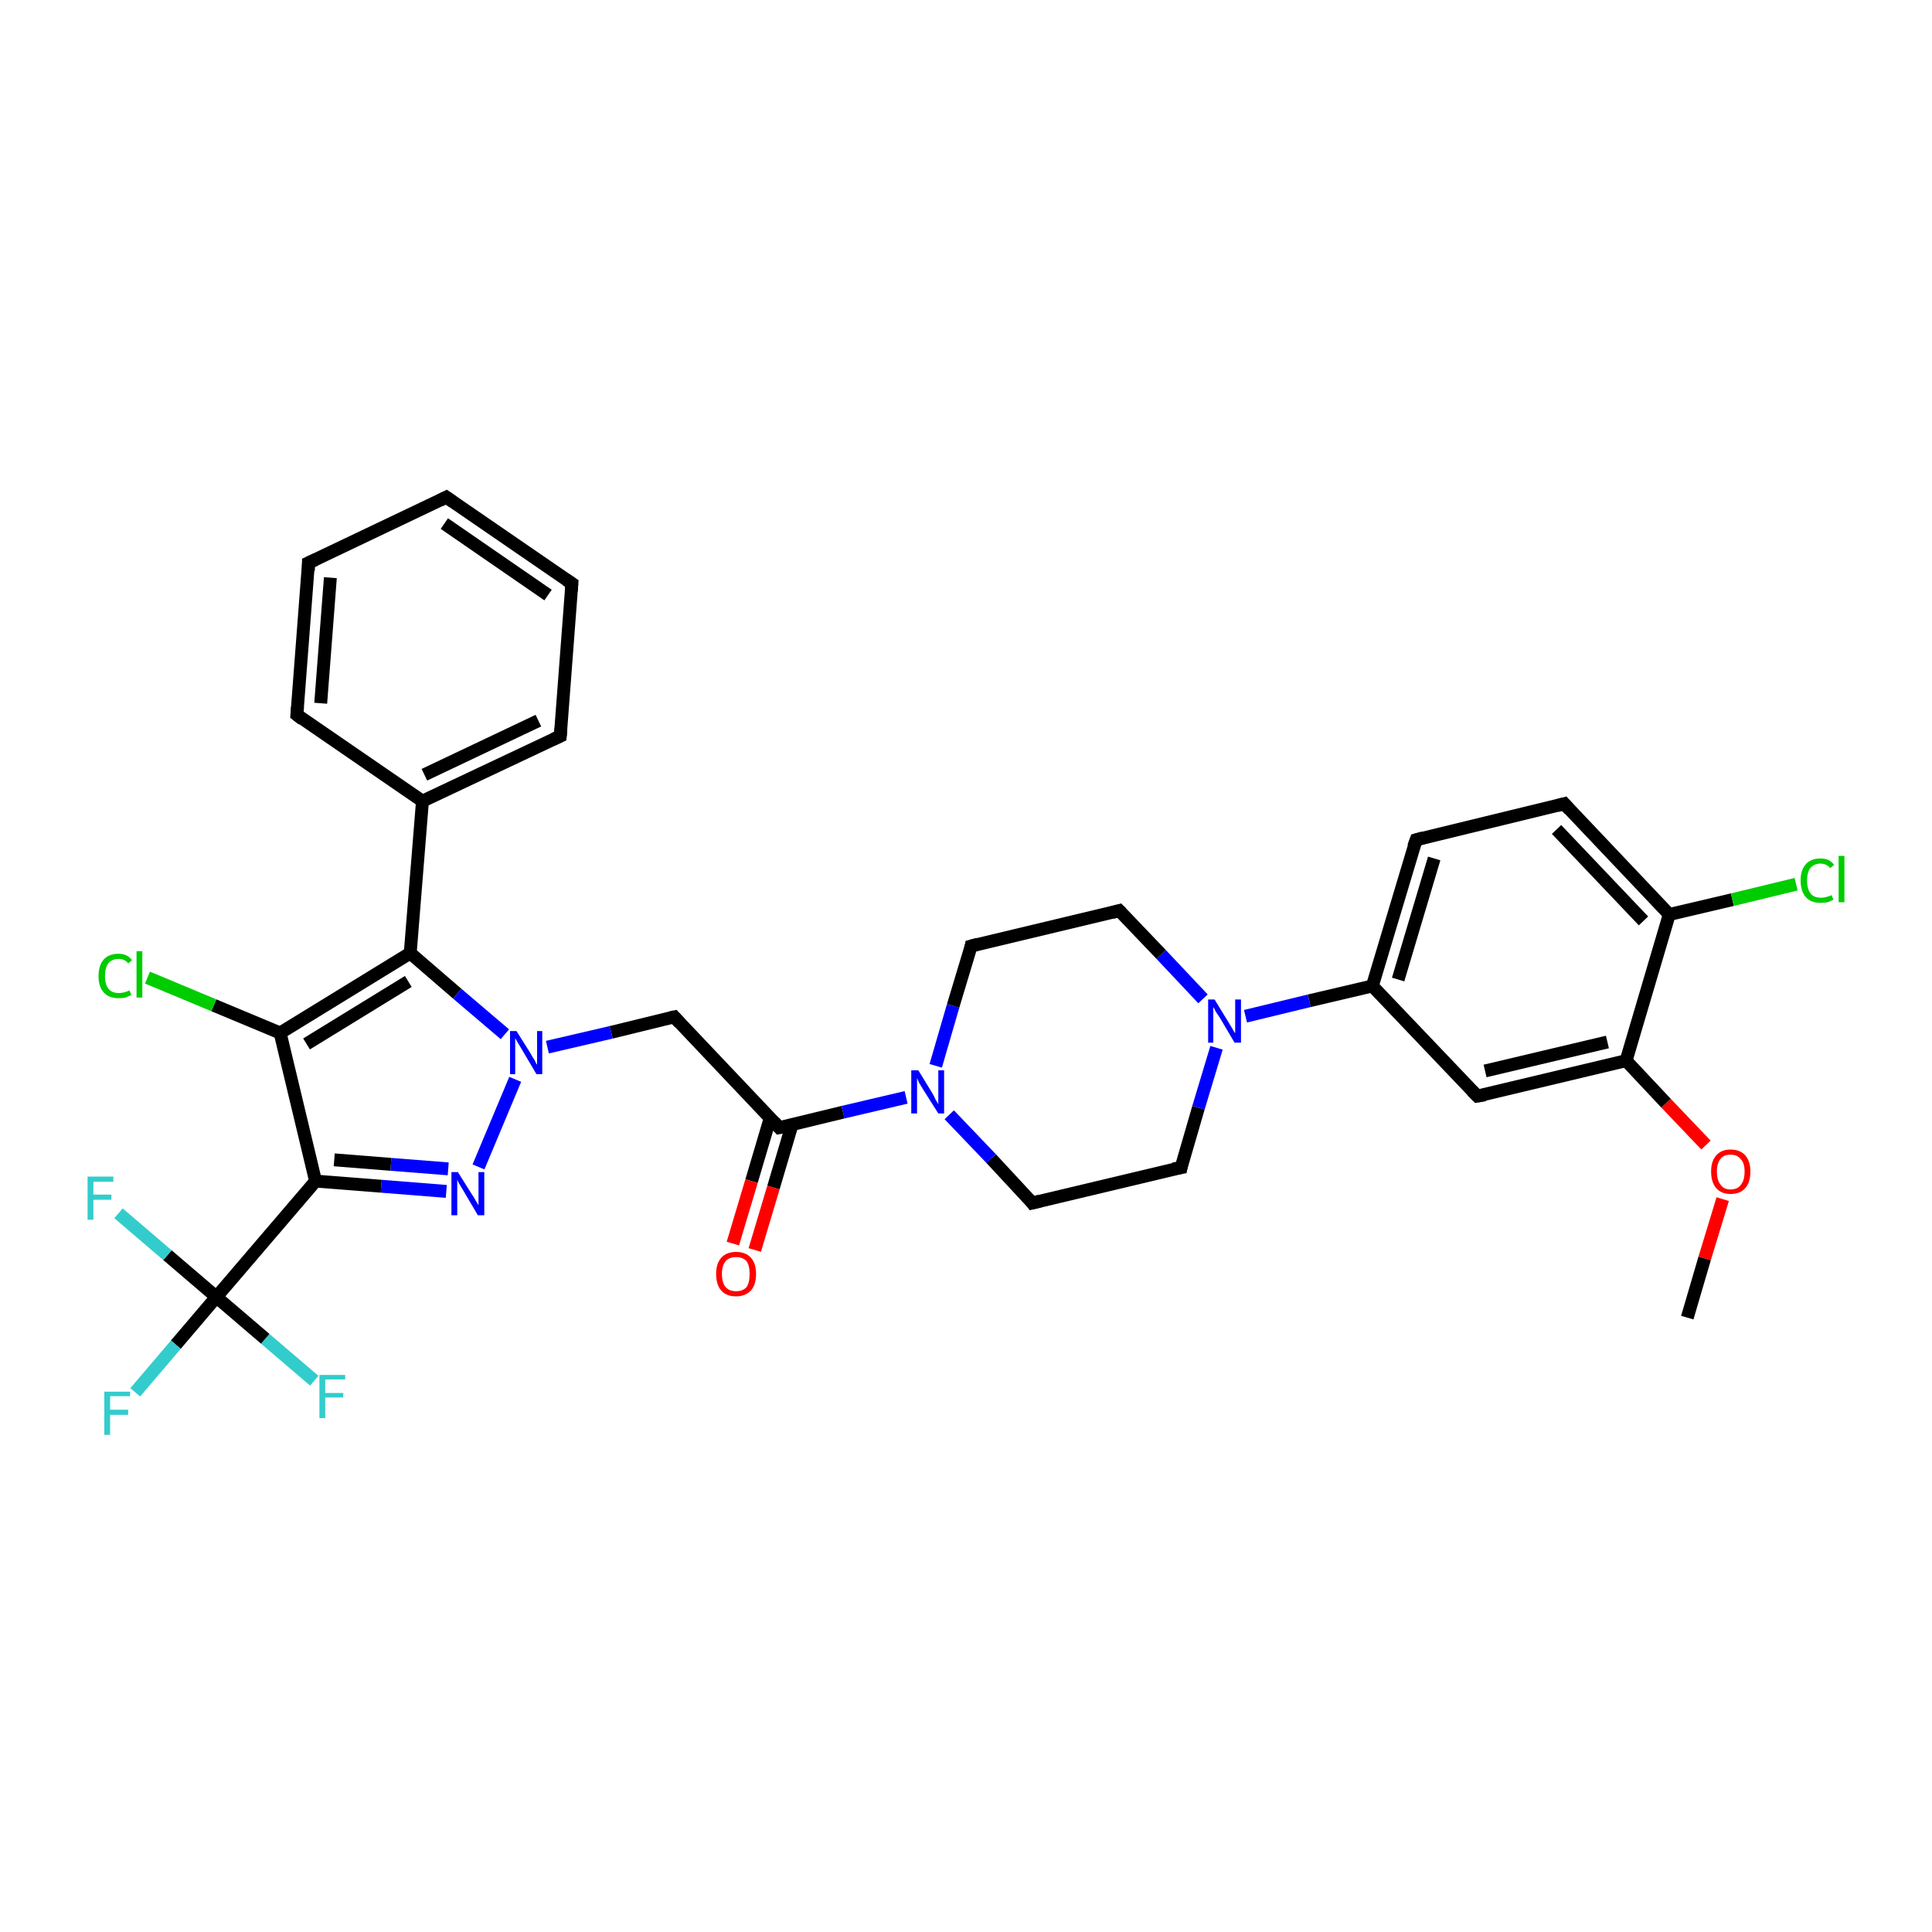 <?xml version='1.0' encoding='iso-8859-1'?>
<svg version='1.1' baseProfile='full'
              xmlns='http://www.w3.org/2000/svg'
                      xmlns:rdkit='http://www.rdkit.org/xml'
                      xmlns:xlink='http://www.w3.org/1999/xlink'
                  xml:space='preserve'
width='300px' height='300px' viewBox='0 0 300 300'>
<!-- END OF HEADER -->
<rect style='opacity:1.0;fill:#FFFFFF;stroke:none' width='300.0' height='300.0' x='0.0' y='0.0'> </rect>
<path class='bond-0 atom-0 atom-1' d='M 262.0,204.6 L 264.7,195.4' style='fill:none;fill-rule:evenodd;stroke:#000000;stroke-width:2.0px;stroke-linecap:butt;stroke-linejoin:miter;stroke-opacity:1' />
<path class='bond-0 atom-0 atom-1' d='M 264.7,195.4 L 267.5,186.2' style='fill:none;fill-rule:evenodd;stroke:#FF0000;stroke-width:2.0px;stroke-linecap:butt;stroke-linejoin:miter;stroke-opacity:1' />
<path class='bond-1 atom-1 atom-2' d='M 264.9,177.8 L 258.7,171.3' style='fill:none;fill-rule:evenodd;stroke:#FF0000;stroke-width:2.0px;stroke-linecap:butt;stroke-linejoin:miter;stroke-opacity:1' />
<path class='bond-1 atom-1 atom-2' d='M 258.7,171.3 L 252.5,164.7' style='fill:none;fill-rule:evenodd;stroke:#000000;stroke-width:2.0px;stroke-linecap:butt;stroke-linejoin:miter;stroke-opacity:1' />
<path class='bond-2 atom-2 atom-3' d='M 252.5,164.7 L 229.4,170.2' style='fill:none;fill-rule:evenodd;stroke:#000000;stroke-width:2.0px;stroke-linecap:butt;stroke-linejoin:miter;stroke-opacity:1' />
<path class='bond-2 atom-2 atom-3' d='M 249.6,161.8 L 230.6,166.3' style='fill:none;fill-rule:evenodd;stroke:#000000;stroke-width:2.0px;stroke-linecap:butt;stroke-linejoin:miter;stroke-opacity:1' />
<path class='bond-3 atom-3 atom-4' d='M 229.4,170.2 L 213.1,153.1' style='fill:none;fill-rule:evenodd;stroke:#000000;stroke-width:2.0px;stroke-linecap:butt;stroke-linejoin:miter;stroke-opacity:1' />
<path class='bond-4 atom-4 atom-5' d='M 213.1,153.1 L 219.9,130.4' style='fill:none;fill-rule:evenodd;stroke:#000000;stroke-width:2.0px;stroke-linecap:butt;stroke-linejoin:miter;stroke-opacity:1' />
<path class='bond-4 atom-4 atom-5' d='M 217.1,152.1 L 222.7,133.3' style='fill:none;fill-rule:evenodd;stroke:#000000;stroke-width:2.0px;stroke-linecap:butt;stroke-linejoin:miter;stroke-opacity:1' />
<path class='bond-5 atom-5 atom-6' d='M 219.9,130.4 L 242.9,124.8' style='fill:none;fill-rule:evenodd;stroke:#000000;stroke-width:2.0px;stroke-linecap:butt;stroke-linejoin:miter;stroke-opacity:1' />
<path class='bond-6 atom-6 atom-7' d='M 242.9,124.8 L 259.2,142.0' style='fill:none;fill-rule:evenodd;stroke:#000000;stroke-width:2.0px;stroke-linecap:butt;stroke-linejoin:miter;stroke-opacity:1' />
<path class='bond-6 atom-6 atom-7' d='M 241.7,128.8 L 255.2,143.0' style='fill:none;fill-rule:evenodd;stroke:#000000;stroke-width:2.0px;stroke-linecap:butt;stroke-linejoin:miter;stroke-opacity:1' />
<path class='bond-7 atom-7 atom-8' d='M 259.2,142.0 L 269.0,139.7' style='fill:none;fill-rule:evenodd;stroke:#000000;stroke-width:2.0px;stroke-linecap:butt;stroke-linejoin:miter;stroke-opacity:1' />
<path class='bond-7 atom-7 atom-8' d='M 269.0,139.7 L 278.9,137.3' style='fill:none;fill-rule:evenodd;stroke:#00CC00;stroke-width:2.0px;stroke-linecap:butt;stroke-linejoin:miter;stroke-opacity:1' />
<path class='bond-8 atom-4 atom-9' d='M 213.1,153.1 L 203.3,155.4' style='fill:none;fill-rule:evenodd;stroke:#000000;stroke-width:2.0px;stroke-linecap:butt;stroke-linejoin:miter;stroke-opacity:1' />
<path class='bond-8 atom-4 atom-9' d='M 203.3,155.4 L 193.4,157.8' style='fill:none;fill-rule:evenodd;stroke:#0000FF;stroke-width:2.0px;stroke-linecap:butt;stroke-linejoin:miter;stroke-opacity:1' />
<path class='bond-9 atom-9 atom-10' d='M 186.8,155.1 L 180.3,148.2' style='fill:none;fill-rule:evenodd;stroke:#0000FF;stroke-width:2.0px;stroke-linecap:butt;stroke-linejoin:miter;stroke-opacity:1' />
<path class='bond-9 atom-9 atom-10' d='M 180.3,148.2 L 173.8,141.4' style='fill:none;fill-rule:evenodd;stroke:#000000;stroke-width:2.0px;stroke-linecap:butt;stroke-linejoin:miter;stroke-opacity:1' />
<path class='bond-10 atom-10 atom-11' d='M 173.8,141.4 L 150.8,146.9' style='fill:none;fill-rule:evenodd;stroke:#000000;stroke-width:2.0px;stroke-linecap:butt;stroke-linejoin:miter;stroke-opacity:1' />
<path class='bond-11 atom-11 atom-12' d='M 150.8,146.9 L 148.0,156.2' style='fill:none;fill-rule:evenodd;stroke:#000000;stroke-width:2.0px;stroke-linecap:butt;stroke-linejoin:miter;stroke-opacity:1' />
<path class='bond-11 atom-11 atom-12' d='M 148.0,156.2 L 145.3,165.5' style='fill:none;fill-rule:evenodd;stroke:#0000FF;stroke-width:2.0px;stroke-linecap:butt;stroke-linejoin:miter;stroke-opacity:1' />
<path class='bond-12 atom-12 atom-13' d='M 147.4,173.1 L 153.9,179.9' style='fill:none;fill-rule:evenodd;stroke:#0000FF;stroke-width:2.0px;stroke-linecap:butt;stroke-linejoin:miter;stroke-opacity:1' />
<path class='bond-12 atom-12 atom-13' d='M 153.9,179.9 L 160.3,186.8' style='fill:none;fill-rule:evenodd;stroke:#000000;stroke-width:2.0px;stroke-linecap:butt;stroke-linejoin:miter;stroke-opacity:1' />
<path class='bond-13 atom-13 atom-14' d='M 160.3,186.8 L 183.4,181.3' style='fill:none;fill-rule:evenodd;stroke:#000000;stroke-width:2.0px;stroke-linecap:butt;stroke-linejoin:miter;stroke-opacity:1' />
<path class='bond-14 atom-12 atom-15' d='M 140.7,170.4 L 130.9,172.7' style='fill:none;fill-rule:evenodd;stroke:#0000FF;stroke-width:2.0px;stroke-linecap:butt;stroke-linejoin:miter;stroke-opacity:1' />
<path class='bond-14 atom-12 atom-15' d='M 130.9,172.7 L 121.0,175.1' style='fill:none;fill-rule:evenodd;stroke:#000000;stroke-width:2.0px;stroke-linecap:butt;stroke-linejoin:miter;stroke-opacity:1' />
<path class='bond-15 atom-15 atom-16' d='M 119.6,173.6 L 116.7,183.4' style='fill:none;fill-rule:evenodd;stroke:#000000;stroke-width:2.0px;stroke-linecap:butt;stroke-linejoin:miter;stroke-opacity:1' />
<path class='bond-15 atom-15 atom-16' d='M 116.7,183.4 L 113.8,193.1' style='fill:none;fill-rule:evenodd;stroke:#FF0000;stroke-width:2.0px;stroke-linecap:butt;stroke-linejoin:miter;stroke-opacity:1' />
<path class='bond-15 atom-15 atom-16' d='M 123.0,174.6 L 120.1,184.4' style='fill:none;fill-rule:evenodd;stroke:#000000;stroke-width:2.0px;stroke-linecap:butt;stroke-linejoin:miter;stroke-opacity:1' />
<path class='bond-15 atom-15 atom-16' d='M 120.1,184.4 L 117.2,194.1' style='fill:none;fill-rule:evenodd;stroke:#FF0000;stroke-width:2.0px;stroke-linecap:butt;stroke-linejoin:miter;stroke-opacity:1' />
<path class='bond-16 atom-15 atom-17' d='M 121.0,175.1 L 104.7,157.9' style='fill:none;fill-rule:evenodd;stroke:#000000;stroke-width:2.0px;stroke-linecap:butt;stroke-linejoin:miter;stroke-opacity:1' />
<path class='bond-17 atom-17 atom-18' d='M 104.7,157.9 L 94.9,160.3' style='fill:none;fill-rule:evenodd;stroke:#000000;stroke-width:2.0px;stroke-linecap:butt;stroke-linejoin:miter;stroke-opacity:1' />
<path class='bond-17 atom-17 atom-18' d='M 94.9,160.3 L 85.0,162.6' style='fill:none;fill-rule:evenodd;stroke:#0000FF;stroke-width:2.0px;stroke-linecap:butt;stroke-linejoin:miter;stroke-opacity:1' />
<path class='bond-18 atom-18 atom-19' d='M 80.0,167.6 L 74.3,181.2' style='fill:none;fill-rule:evenodd;stroke:#0000FF;stroke-width:2.0px;stroke-linecap:butt;stroke-linejoin:miter;stroke-opacity:1' />
<path class='bond-19 atom-19 atom-20' d='M 69.3,185.0 L 59.2,184.2' style='fill:none;fill-rule:evenodd;stroke:#0000FF;stroke-width:2.0px;stroke-linecap:butt;stroke-linejoin:miter;stroke-opacity:1' />
<path class='bond-19 atom-19 atom-20' d='M 59.2,184.2 L 49.0,183.4' style='fill:none;fill-rule:evenodd;stroke:#000000;stroke-width:2.0px;stroke-linecap:butt;stroke-linejoin:miter;stroke-opacity:1' />
<path class='bond-19 atom-19 atom-20' d='M 69.6,181.5 L 60.7,180.8' style='fill:none;fill-rule:evenodd;stroke:#0000FF;stroke-width:2.0px;stroke-linecap:butt;stroke-linejoin:miter;stroke-opacity:1' />
<path class='bond-19 atom-19 atom-20' d='M 60.7,180.8 L 51.9,180.1' style='fill:none;fill-rule:evenodd;stroke:#000000;stroke-width:2.0px;stroke-linecap:butt;stroke-linejoin:miter;stroke-opacity:1' />
<path class='bond-20 atom-20 atom-21' d='M 49.0,183.4 L 43.5,160.4' style='fill:none;fill-rule:evenodd;stroke:#000000;stroke-width:2.0px;stroke-linecap:butt;stroke-linejoin:miter;stroke-opacity:1' />
<path class='bond-21 atom-21 atom-22' d='M 43.5,160.4 L 33.2,156.1' style='fill:none;fill-rule:evenodd;stroke:#000000;stroke-width:2.0px;stroke-linecap:butt;stroke-linejoin:miter;stroke-opacity:1' />
<path class='bond-21 atom-21 atom-22' d='M 33.2,156.1 L 22.9,151.8' style='fill:none;fill-rule:evenodd;stroke:#00CC00;stroke-width:2.0px;stroke-linecap:butt;stroke-linejoin:miter;stroke-opacity:1' />
<path class='bond-22 atom-21 atom-23' d='M 43.5,160.4 L 63.7,148.0' style='fill:none;fill-rule:evenodd;stroke:#000000;stroke-width:2.0px;stroke-linecap:butt;stroke-linejoin:miter;stroke-opacity:1' />
<path class='bond-22 atom-21 atom-23' d='M 47.6,162.1 L 63.4,152.4' style='fill:none;fill-rule:evenodd;stroke:#000000;stroke-width:2.0px;stroke-linecap:butt;stroke-linejoin:miter;stroke-opacity:1' />
<path class='bond-23 atom-23 atom-24' d='M 63.7,148.0 L 65.6,124.4' style='fill:none;fill-rule:evenodd;stroke:#000000;stroke-width:2.0px;stroke-linecap:butt;stroke-linejoin:miter;stroke-opacity:1' />
<path class='bond-24 atom-24 atom-25' d='M 65.6,124.4 L 87.0,114.3' style='fill:none;fill-rule:evenodd;stroke:#000000;stroke-width:2.0px;stroke-linecap:butt;stroke-linejoin:miter;stroke-opacity:1' />
<path class='bond-24 atom-24 atom-25' d='M 65.9,120.3 L 83.6,111.9' style='fill:none;fill-rule:evenodd;stroke:#000000;stroke-width:2.0px;stroke-linecap:butt;stroke-linejoin:miter;stroke-opacity:1' />
<path class='bond-25 atom-25 atom-26' d='M 87.0,114.3 L 88.8,90.6' style='fill:none;fill-rule:evenodd;stroke:#000000;stroke-width:2.0px;stroke-linecap:butt;stroke-linejoin:miter;stroke-opacity:1' />
<path class='bond-26 atom-26 atom-27' d='M 88.8,90.6 L 69.3,77.2' style='fill:none;fill-rule:evenodd;stroke:#000000;stroke-width:2.0px;stroke-linecap:butt;stroke-linejoin:miter;stroke-opacity:1' />
<path class='bond-26 atom-26 atom-27' d='M 85.1,92.4 L 69.0,81.3' style='fill:none;fill-rule:evenodd;stroke:#000000;stroke-width:2.0px;stroke-linecap:butt;stroke-linejoin:miter;stroke-opacity:1' />
<path class='bond-27 atom-27 atom-28' d='M 69.3,77.2 L 47.9,87.4' style='fill:none;fill-rule:evenodd;stroke:#000000;stroke-width:2.0px;stroke-linecap:butt;stroke-linejoin:miter;stroke-opacity:1' />
<path class='bond-28 atom-28 atom-29' d='M 47.9,87.4 L 46.1,111.0' style='fill:none;fill-rule:evenodd;stroke:#000000;stroke-width:2.0px;stroke-linecap:butt;stroke-linejoin:miter;stroke-opacity:1' />
<path class='bond-28 atom-28 atom-29' d='M 51.3,89.7 L 49.8,109.2' style='fill:none;fill-rule:evenodd;stroke:#000000;stroke-width:2.0px;stroke-linecap:butt;stroke-linejoin:miter;stroke-opacity:1' />
<path class='bond-29 atom-20 atom-30' d='M 49.0,183.4 L 33.6,201.4' style='fill:none;fill-rule:evenodd;stroke:#000000;stroke-width:2.0px;stroke-linecap:butt;stroke-linejoin:miter;stroke-opacity:1' />
<path class='bond-30 atom-30 atom-31' d='M 33.6,201.4 L 27.3,208.8' style='fill:none;fill-rule:evenodd;stroke:#000000;stroke-width:2.0px;stroke-linecap:butt;stroke-linejoin:miter;stroke-opacity:1' />
<path class='bond-30 atom-30 atom-31' d='M 27.3,208.8 L 21.0,216.2' style='fill:none;fill-rule:evenodd;stroke:#33CCCC;stroke-width:2.0px;stroke-linecap:butt;stroke-linejoin:miter;stroke-opacity:1' />
<path class='bond-31 atom-30 atom-32' d='M 33.6,201.4 L 26.0,194.9' style='fill:none;fill-rule:evenodd;stroke:#000000;stroke-width:2.0px;stroke-linecap:butt;stroke-linejoin:miter;stroke-opacity:1' />
<path class='bond-31 atom-30 atom-32' d='M 26.0,194.9 L 18.4,188.4' style='fill:none;fill-rule:evenodd;stroke:#33CCCC;stroke-width:2.0px;stroke-linecap:butt;stroke-linejoin:miter;stroke-opacity:1' />
<path class='bond-32 atom-30 atom-33' d='M 33.6,201.4 L 41.2,207.9' style='fill:none;fill-rule:evenodd;stroke:#000000;stroke-width:2.0px;stroke-linecap:butt;stroke-linejoin:miter;stroke-opacity:1' />
<path class='bond-32 atom-30 atom-33' d='M 41.2,207.9 L 48.8,214.4' style='fill:none;fill-rule:evenodd;stroke:#33CCCC;stroke-width:2.0px;stroke-linecap:butt;stroke-linejoin:miter;stroke-opacity:1' />
<path class='bond-33 atom-7 atom-2' d='M 259.2,142.0 L 252.5,164.7' style='fill:none;fill-rule:evenodd;stroke:#000000;stroke-width:2.0px;stroke-linecap:butt;stroke-linejoin:miter;stroke-opacity:1' />
<path class='bond-34 atom-14 atom-9' d='M 183.4,181.3 L 186.1,172.0' style='fill:none;fill-rule:evenodd;stroke:#000000;stroke-width:2.0px;stroke-linecap:butt;stroke-linejoin:miter;stroke-opacity:1' />
<path class='bond-34 atom-14 atom-9' d='M 186.1,172.0 L 188.9,162.7' style='fill:none;fill-rule:evenodd;stroke:#0000FF;stroke-width:2.0px;stroke-linecap:butt;stroke-linejoin:miter;stroke-opacity:1' />
<path class='bond-35 atom-23 atom-18' d='M 63.7,148.0 L 71.0,154.3' style='fill:none;fill-rule:evenodd;stroke:#000000;stroke-width:2.0px;stroke-linecap:butt;stroke-linejoin:miter;stroke-opacity:1' />
<path class='bond-35 atom-23 atom-18' d='M 71.0,154.3 L 78.4,160.6' style='fill:none;fill-rule:evenodd;stroke:#0000FF;stroke-width:2.0px;stroke-linecap:butt;stroke-linejoin:miter;stroke-opacity:1' />
<path class='bond-36 atom-29 atom-24' d='M 46.1,111.0 L 65.6,124.4' style='fill:none;fill-rule:evenodd;stroke:#000000;stroke-width:2.0px;stroke-linecap:butt;stroke-linejoin:miter;stroke-opacity:1' />
<path d='M 230.6,170.0 L 229.4,170.2 L 228.6,169.4' style='fill:none;stroke:#000000;stroke-width:2.0px;stroke-linecap:butt;stroke-linejoin:miter;stroke-opacity:1;' />
<path d='M 219.5,131.5 L 219.9,130.4 L 221.0,130.1' style='fill:none;stroke:#000000;stroke-width:2.0px;stroke-linecap:butt;stroke-linejoin:miter;stroke-opacity:1;' />
<path d='M 241.8,125.1 L 242.9,124.8 L 243.7,125.7' style='fill:none;stroke:#000000;stroke-width:2.0px;stroke-linecap:butt;stroke-linejoin:miter;stroke-opacity:1;' />
<path d='M 174.1,141.7 L 173.8,141.4 L 172.7,141.7' style='fill:none;stroke:#000000;stroke-width:2.0px;stroke-linecap:butt;stroke-linejoin:miter;stroke-opacity:1;' />
<path d='M 151.9,146.6 L 150.8,146.9 L 150.7,147.4' style='fill:none;stroke:#000000;stroke-width:2.0px;stroke-linecap:butt;stroke-linejoin:miter;stroke-opacity:1;' />
<path d='M 160.0,186.4 L 160.3,186.8 L 161.5,186.5' style='fill:none;stroke:#000000;stroke-width:2.0px;stroke-linecap:butt;stroke-linejoin:miter;stroke-opacity:1;' />
<path d='M 182.2,181.5 L 183.4,181.3 L 183.5,180.8' style='fill:none;stroke:#000000;stroke-width:2.0px;stroke-linecap:butt;stroke-linejoin:miter;stroke-opacity:1;' />
<path d='M 121.5,175.0 L 121.0,175.1 L 120.2,174.2' style='fill:none;stroke:#000000;stroke-width:2.0px;stroke-linecap:butt;stroke-linejoin:miter;stroke-opacity:1;' />
<path d='M 105.5,158.8 L 104.7,157.9 L 104.2,158.0' style='fill:none;stroke:#000000;stroke-width:2.0px;stroke-linecap:butt;stroke-linejoin:miter;stroke-opacity:1;' />
<path d='M 85.9,114.8 L 87.0,114.3 L 87.1,113.1' style='fill:none;stroke:#000000;stroke-width:2.0px;stroke-linecap:butt;stroke-linejoin:miter;stroke-opacity:1;' />
<path d='M 88.7,91.8 L 88.8,90.6 L 87.9,90.0' style='fill:none;stroke:#000000;stroke-width:2.0px;stroke-linecap:butt;stroke-linejoin:miter;stroke-opacity:1;' />
<path d='M 70.3,77.9 L 69.3,77.2 L 68.3,77.7' style='fill:none;stroke:#000000;stroke-width:2.0px;stroke-linecap:butt;stroke-linejoin:miter;stroke-opacity:1;' />
<path d='M 49.0,86.9 L 47.9,87.4 L 47.9,88.6' style='fill:none;stroke:#000000;stroke-width:2.0px;stroke-linecap:butt;stroke-linejoin:miter;stroke-opacity:1;' />
<path d='M 46.2,109.8 L 46.1,111.0 L 47.0,111.7' style='fill:none;stroke:#000000;stroke-width:2.0px;stroke-linecap:butt;stroke-linejoin:miter;stroke-opacity:1;' />
<path class='atom-1' d='M 265.7 181.9
Q 265.7 180.3, 266.5 179.4
Q 267.3 178.5, 268.7 178.5
Q 270.2 178.5, 271.0 179.4
Q 271.8 180.3, 271.8 181.9
Q 271.8 183.6, 271.0 184.5
Q 270.2 185.4, 268.7 185.4
Q 267.3 185.4, 266.5 184.5
Q 265.7 183.6, 265.7 181.9
M 268.7 184.7
Q 269.8 184.7, 270.3 184.0
Q 270.9 183.3, 270.9 181.9
Q 270.9 180.6, 270.3 180.0
Q 269.8 179.3, 268.7 179.3
Q 267.7 179.3, 267.2 179.9
Q 266.6 180.6, 266.6 181.9
Q 266.6 183.3, 267.2 184.0
Q 267.7 184.7, 268.7 184.7
' fill='#FF0000'/>
<path class='atom-8' d='M 279.6 136.7
Q 279.6 135.1, 280.4 134.2
Q 281.2 133.3, 282.7 133.3
Q 284.1 133.3, 284.8 134.3
L 284.2 134.8
Q 283.6 134.1, 282.7 134.1
Q 281.7 134.1, 281.1 134.8
Q 280.6 135.5, 280.6 136.7
Q 280.6 138.1, 281.2 138.8
Q 281.7 139.4, 282.8 139.4
Q 283.5 139.4, 284.4 139.0
L 284.7 139.7
Q 284.3 139.9, 283.8 140.1
Q 283.2 140.2, 282.7 140.2
Q 281.2 140.2, 280.4 139.3
Q 279.6 138.4, 279.6 136.7
' fill='#00CC00'/>
<path class='atom-8' d='M 285.5 132.9
L 286.4 132.9
L 286.4 140.1
L 285.5 140.1
L 285.5 132.9
' fill='#00CC00'/>
<path class='atom-9' d='M 188.6 155.2
L 190.8 158.8
Q 191.0 159.1, 191.4 159.8
Q 191.7 160.4, 191.8 160.4
L 191.8 155.2
L 192.7 155.2
L 192.7 161.9
L 191.7 161.9
L 189.4 158.0
Q 189.1 157.6, 188.8 157.1
Q 188.5 156.5, 188.4 156.4
L 188.4 161.9
L 187.6 161.9
L 187.6 155.2
L 188.6 155.2
' fill='#0000FF'/>
<path class='atom-12' d='M 142.6 166.2
L 144.8 169.8
Q 145.0 170.1, 145.3 170.8
Q 145.7 171.4, 145.7 171.5
L 145.7 166.2
L 146.6 166.2
L 146.6 172.9
L 145.7 172.9
L 143.3 169.1
Q 143.0 168.6, 142.7 168.1
Q 142.5 167.6, 142.4 167.4
L 142.4 172.9
L 141.5 172.9
L 141.5 166.2
L 142.6 166.2
' fill='#0000FF'/>
<path class='atom-16' d='M 111.2 197.8
Q 111.2 196.2, 112.0 195.3
Q 112.8 194.4, 114.3 194.4
Q 115.8 194.4, 116.6 195.3
Q 117.4 196.2, 117.4 197.8
Q 117.4 199.5, 116.6 200.4
Q 115.7 201.3, 114.3 201.3
Q 112.8 201.3, 112.0 200.4
Q 111.2 199.5, 111.2 197.8
M 114.3 200.5
Q 115.3 200.5, 115.9 199.9
Q 116.4 199.2, 116.4 197.8
Q 116.4 196.5, 115.9 195.8
Q 115.3 195.2, 114.3 195.2
Q 113.3 195.2, 112.7 195.8
Q 112.1 196.5, 112.1 197.8
Q 112.1 199.2, 112.7 199.9
Q 113.3 200.5, 114.3 200.5
' fill='#FF0000'/>
<path class='atom-18' d='M 80.2 160.1
L 82.4 163.6
Q 82.6 164.0, 83.0 164.6
Q 83.3 165.3, 83.4 165.3
L 83.4 160.1
L 84.2 160.1
L 84.2 166.8
L 83.3 166.8
L 81.0 162.9
Q 80.7 162.4, 80.4 161.9
Q 80.1 161.4, 80.0 161.2
L 80.0 166.8
L 79.2 166.8
L 79.2 160.1
L 80.2 160.1
' fill='#0000FF'/>
<path class='atom-19' d='M 71.1 182.0
L 73.3 185.5
Q 73.6 185.9, 73.9 186.5
Q 74.3 187.1, 74.3 187.2
L 74.3 182.0
L 75.2 182.0
L 75.2 188.7
L 74.2 188.7
L 71.9 184.8
Q 71.6 184.3, 71.3 183.8
Q 71.0 183.3, 71.0 183.1
L 71.0 188.7
L 70.1 188.7
L 70.1 182.0
L 71.1 182.0
' fill='#0000FF'/>
<path class='atom-22' d='M 15.3 151.6
Q 15.3 149.9, 16.1 149.0
Q 16.9 148.1, 18.4 148.1
Q 19.8 148.1, 20.5 149.1
L 19.9 149.6
Q 19.4 148.9, 18.4 148.9
Q 17.4 148.9, 16.8 149.6
Q 16.3 150.3, 16.3 151.6
Q 16.3 152.9, 16.9 153.6
Q 17.4 154.2, 18.5 154.2
Q 19.2 154.2, 20.1 153.8
L 20.4 154.5
Q 20.0 154.7, 19.5 154.9
Q 19.0 155.0, 18.4 155.0
Q 16.9 155.0, 16.1 154.1
Q 15.3 153.2, 15.3 151.6
' fill='#00CC00'/>
<path class='atom-22' d='M 21.2 147.7
L 22.1 147.7
L 22.1 154.9
L 21.2 154.9
L 21.2 147.7
' fill='#00CC00'/>
<path class='atom-31' d='M 16.2 216.1
L 20.2 216.1
L 20.2 216.8
L 17.1 216.8
L 17.1 218.9
L 19.9 218.9
L 19.9 219.7
L 17.1 219.7
L 17.1 222.8
L 16.2 222.8
L 16.2 216.1
' fill='#33CCCC'/>
<path class='atom-32' d='M 13.6 182.7
L 17.6 182.7
L 17.6 183.5
L 14.5 183.5
L 14.5 185.5
L 17.3 185.5
L 17.3 186.3
L 14.5 186.3
L 14.5 189.4
L 13.6 189.4
L 13.6 182.7
' fill='#33CCCC'/>
<path class='atom-33' d='M 49.6 213.5
L 53.6 213.5
L 53.6 214.2
L 50.5 214.2
L 50.5 216.3
L 53.3 216.3
L 53.3 217.0
L 50.5 217.0
L 50.5 220.2
L 49.6 220.2
L 49.6 213.5
' fill='#33CCCC'/>
</svg>
